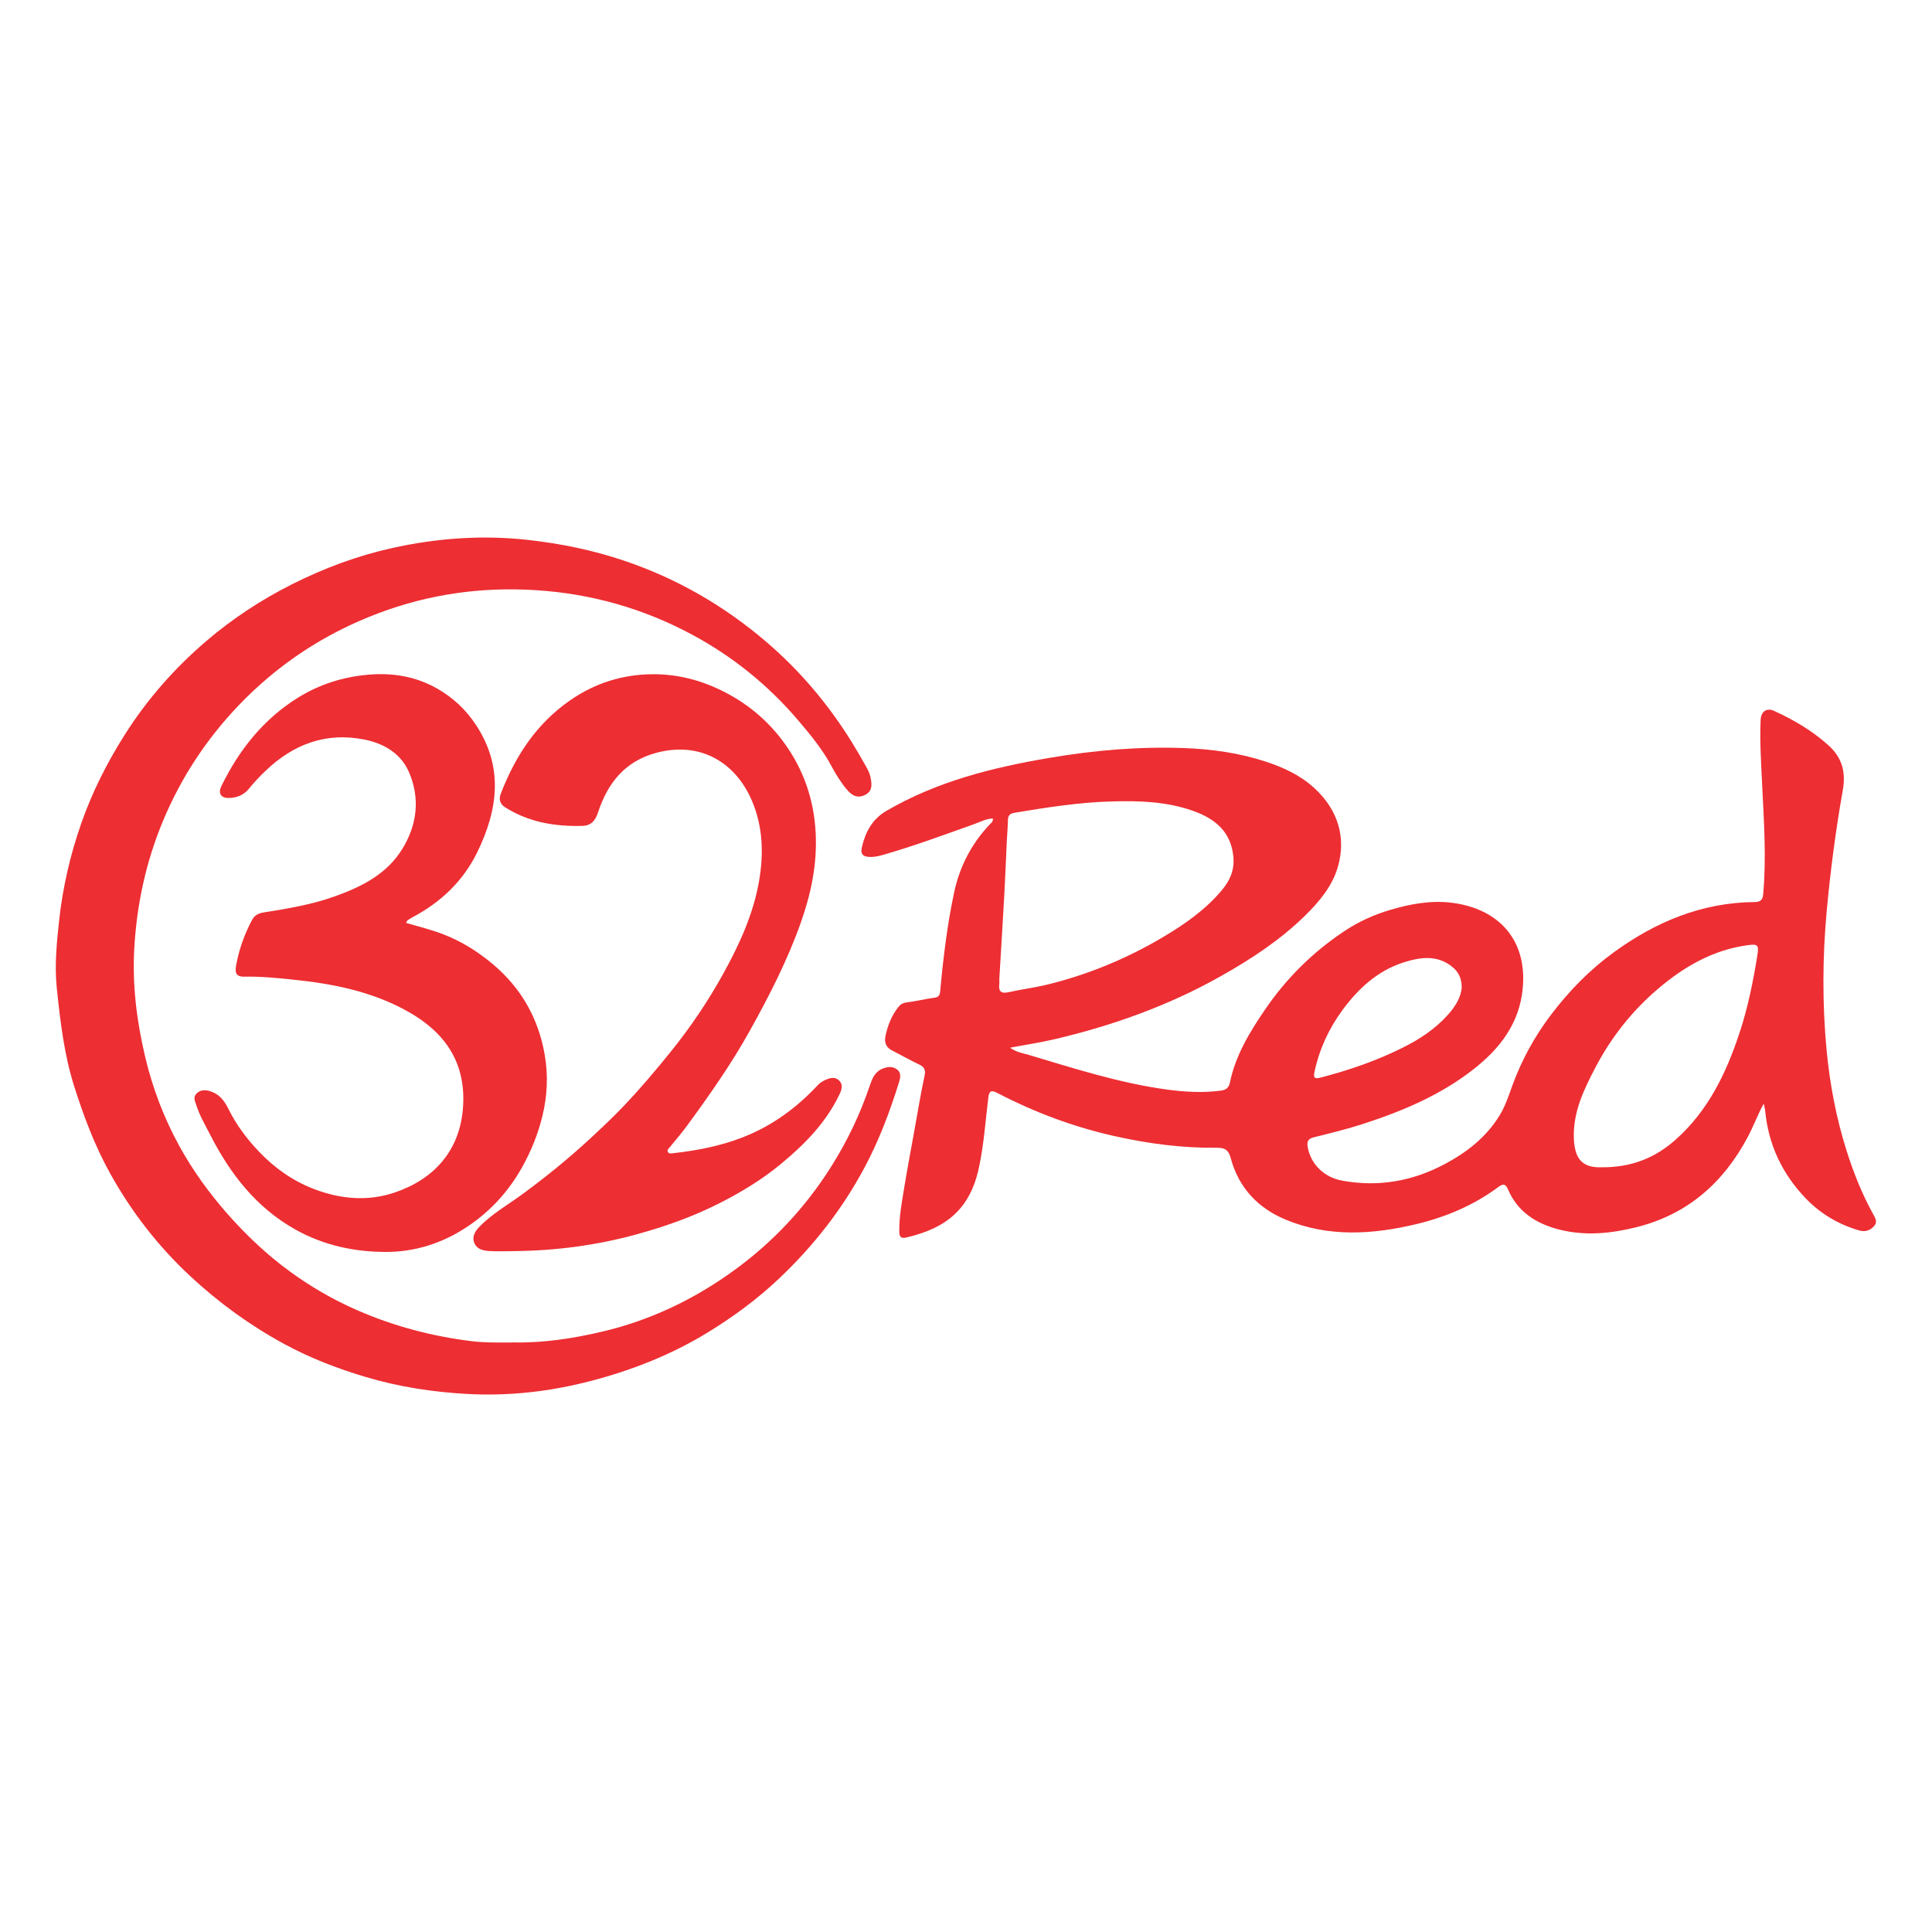 <?xml version="1.0" encoding="UTF-8"?>
<svg id="Layer_1" data-name="Layer 1" xmlns="http://www.w3.org/2000/svg" viewBox="0 0 400 400">
  <defs>
    <style>
      .cls-1 {
        fill: #ed2e33;
        stroke-width: 0px;
      }
    </style>
  </defs>
  <path class="cls-1" d="m365.21,228.39c-1.28,2.35-2.16,4.77-3.38,7.06-5.04,9.45-12.45,15.98-22.99,18.62-5.33,1.33-10.73,1.87-16.13.47-4.68-1.22-8.51-3.64-10.5-8.3-.45-1.04-.92-1.28-1.93-.53-5.08,3.79-10.84,6.23-16.92,7.7-9.09,2.19-18.29,2.79-27.16-.89-5.67-2.35-9.72-6.55-11.36-12.65-.45-1.68-1.11-2.26-2.91-2.24-7.12.08-14.14-.84-21.09-2.39-8.52-1.9-16.62-4.93-24.35-8.95-1.09-.57-1.68-.59-1.86.89-.61,4.89-.92,9.82-1.97,14.64-1.82,8.43-6.69,12.48-15.04,14.39-1.25.29-1.41-.31-1.43-1.32-.04-2.96.51-5.86.98-8.76.62-3.88,1.36-7.74,2.06-11.61.71-3.92,1.35-7.85,2.18-11.75.26-1.24,0-1.84-1.08-2.36-1.94-.94-3.84-1.98-5.75-2.99-1.14-.6-1.5-1.62-1.27-2.81.43-2.2,1.25-4.25,2.62-6.04.42-.56.96-.93,1.79-1.03,1.92-.23,3.8-.72,5.72-.97.94-.12,1.14-.52,1.22-1.39.63-6.89,1.46-13.78,2.91-20.53,1.12-5.2,3.55-9.95,7.28-13.89.33-.35.78-.62.72-1.3-1.44.03-2.66.74-3.94,1.19-6.1,2.16-12.16,4.42-18.38,6.22-.9.26-1.8.52-2.76.55-1.74.05-2.42-.46-2.03-2.08.73-3.08,2.12-5.74,5.03-7.44,10.51-6.14,22.05-9.01,33.9-11.01,9.28-1.57,18.61-2.37,28.01-2,5.61.22,11.16,1.01,16.52,2.75,3.7,1.2,7.22,2.81,10.15,5.48,5.09,4.64,6.64,10.46,4.91,16.4-1.16,3.97-3.85,7.18-6.81,10.08-5.19,5.08-11.19,9.01-17.51,12.56-10.8,6.07-22.31,10.18-34.32,13-2.94.69-5.93,1.13-9.22,1.75,1.33.97,2.67,1.14,3.86,1.49,9.39,2.8,18.73,5.82,28.47,7.16,3.73.51,7.51.74,11.28.25,1.09-.14,1.68-.57,1.91-1.68,1.15-5.59,4.05-10.38,7.2-15,4.42-6.51,9.92-11.98,16.48-16.34,2.96-1.97,6.19-3.44,9.59-4.43,4.16-1.22,8.39-2.01,12.79-1.44,9.42,1.22,15.55,7.51,14.56,17.77-.7,7.24-4.75,12.45-10.25,16.74-6.8,5.31-14.63,8.61-22.75,11.25-3.31,1.07-6.7,1.91-10.09,2.74-1.21.3-1.65.74-1.43,2.04.6,3.51,3.37,6.3,7.13,6.98,7.47,1.36,14.5.15,21.21-3.41,4.64-2.46,8.61-5.57,11.39-10.09,1.2-1.95,1.89-4.11,2.66-6.23,1.93-5.28,4.6-10.14,7.98-14.6,3.72-4.92,8-9.31,13-12.94,8.69-6.32,18.24-10.31,29.16-10.41,1.18-.01,1.67-.42,1.78-1.63.68-7.6.14-15.17-.22-22.75-.21-4.43-.51-8.88-.31-13.32.08-1.78,1.25-2.57,2.8-1.87,4.04,1.84,7.82,4.06,11.18,7.06,2.96,2.64,3.69,5.7,3.02,9.42-1.46,8.23-2.54,16.53-3.31,24.84-.89,9.63-.94,19.3-.03,28.94.67,7.01,1.97,13.92,4.09,20.65,1.43,4.54,3.18,8.97,5.48,13.16.46.84,1.07,1.67.26,2.59-.84.96-1.92,1.25-3.17.88-4.28-1.27-8-3.48-11.07-6.71-4.81-5.06-7.64-11.05-8.31-18.03-.05-.53-.21-1.04-.32-1.56Zm-158.31-25.75c0,.6.02.83,0,1.04-.2,1.53.31,2.11,1.94,1.74,2.53-.58,5.12-.89,7.65-1.49,8.6-2.06,16.68-5.4,24.28-9.9,4.54-2.69,8.82-5.68,12.23-9.76,1.65-1.97,2.6-4.14,2.36-6.83-.47-5.31-3.88-7.99-8.44-9.59-5.47-1.92-11.14-2.09-16.89-1.92-6.68.19-13.24,1.23-19.8,2.31-.78.13-1.51.33-1.54,1.4-.04,1.55-.17,3.1-.25,4.65-.17,3.66-.31,7.32-.51,10.97-.33,5.92-.7,11.84-1.03,17.39Zm124.32,39.03c6.67.13,11.57-2.05,15.73-5.74,6.63-5.89,10.39-13.63,13.14-21.9,1.77-5.31,2.88-10.78,3.76-16.3.33-2.07.08-2.33-2.01-2.04-7.21.97-13.22,4.47-18.61,9.07-5.34,4.56-9.66,10.01-12.92,16.26-2.36,4.51-4.57,9.06-4.47,14.36.09,4.56,1.76,6.3,5.38,6.3Zm-28.59-37.35c-.03-1.86-.72-3.11-1.85-4.06-3.16-2.65-6.76-2.1-10.23-.99-5.32,1.71-9.29,5.37-12.54,9.76-2.85,3.85-4.85,8.17-5.86,12.89-.23,1.07-.11,1.54,1.2,1.2,5.89-1.52,11.61-3.49,17.07-6.21,3.51-1.75,6.7-3.86,9.33-6.78,1.57-1.75,2.78-3.69,2.89-5.81Z"/>
  <path class="cls-1" d="m106.06,277.93c6.36.16,12.56-.8,18.74-2.26,9.89-2.34,18.87-6.64,27.06-12.57,8.12-5.87,14.87-13.07,20.23-21.57,3.35-5.31,6.02-10.9,8.02-16.85.43-1.29,1-2.74,2.5-3.37,1.02-.43,2.02-.63,3,.03,1.07.72.79,1.87.52,2.74-1.89,6.06-4.11,11.97-7.12,17.61-4.61,8.65-10.55,16.22-17.62,22.93-4.46,4.23-9.37,7.87-14.63,11.11-7.61,4.69-15.79,7.92-24.39,10.17-8.37,2.19-16.92,3.17-25.54,2.71-7.13-.39-14.18-1.46-21.08-3.51-5.87-1.75-11.53-3.92-16.9-6.84-7.06-3.84-13.51-8.52-19.41-14-6.72-6.24-12.24-13.39-16.67-21.37-3.14-5.66-5.41-11.7-7.38-17.89-2.12-6.66-2.91-13.52-3.63-20.4-.49-4.7-.02-9.41.49-14.1.75-6.86,2.3-13.53,4.58-20.05,2.26-6.47,5.33-12.53,8.98-18.31,4.65-7.35,10.35-13.83,16.94-19.45,5.43-4.64,11.38-8.55,17.82-11.78,6.57-3.29,13.38-5.83,20.51-7.42,9.25-2.06,18.61-2.76,28.09-1.72,6.91.76,13.67,2.14,20.24,4.38,10.85,3.69,20.59,9.32,29.3,16.79,6.98,5.99,12.81,12.91,17.64,20.7,1.1,1.78,2.15,3.59,3.16,5.42.35.62.62,1.32.75,2.02.28,1.46.4,2.86-1.4,3.61-1.66.69-2.76-.31-3.59-1.3-1.23-1.46-2.24-3.13-3.15-4.82-1.87-3.48-4.36-6.5-6.9-9.47-6.2-7.27-13.54-13.2-21.94-17.71-10.08-5.41-20.83-8.47-32.31-9.2-11.26-.72-22.11.81-32.62,4.77-11.16,4.2-20.9,10.62-29.11,19.26-6.61,6.95-11.79,14.86-15.49,23.74-3.53,8.46-5.43,17.25-5.95,26.39-.43,7.6.5,15.01,2.24,22.4,1.54,6.52,3.89,12.71,7.1,18.54,2.79,5.08,6.19,9.77,10.04,14.13,3.83,4.34,8.01,8.28,12.65,11.69,4.36,3.2,9.04,5.93,14.02,8.11,7.65,3.36,15.63,5.46,23.92,6.47,2.77.34,5.55.25,8.33.26Z"/>
  <path class="cls-1" d="m84.08,191.08c2.65.77,5.26,1.41,7.78,2.39,3.76,1.46,7.08,3.56,10.14,6.12,5.91,4.96,9.49,11.27,10.79,18.86.72,4.19.53,8.38-.47,12.53-.91,3.79-2.36,7.37-4.27,10.76-2.77,4.94-6.5,9.01-11.19,12.16-5.19,3.48-10.95,5.35-17.2,5.3-6.5-.05-12.72-1.4-18.49-4.63-8.16-4.57-13.54-11.57-17.69-19.7-1-1.97-2.14-3.87-2.82-6.01-.27-.87-.75-1.68.03-2.46.85-.85,1.94-.77,2.97-.43,1.75.58,2.8,1.94,3.58,3.52,1.67,3.4,3.94,6.42,6.54,9.11,3.19,3.31,6.92,5.94,11.29,7.6,5.47,2.08,11.08,2.57,16.6.71,7.93-2.66,13.69-8.49,14.22-18.05.49-8.91-3.73-15.07-11.29-19.35-7.54-4.27-15.78-5.87-24.25-6.72-3.24-.33-6.47-.65-9.74-.58-1.57.03-2.03-.64-1.74-2.25.6-3.35,1.72-6.52,3.33-9.53.54-1.01,1.4-1.36,2.42-1.52,4.97-.79,9.93-1.62,14.7-3.33,5.58-1.99,10.76-4.6,13.97-9.81,3.07-4.99,3.73-10.47,1.39-15.89-1.65-3.83-5.1-5.92-9.13-6.74-7.99-1.63-14.76.9-20.54,6.42-1.24,1.18-2.42,2.42-3.5,3.77-1.01,1.26-2.58,1.91-4.26,1.88-1.58-.02-2.11-1.03-1.42-2.45,3.67-7.51,8.72-13.88,15.87-18.32,4.38-2.72,9.21-4.27,14.41-4.74,5.13-.46,9.93.32,14.4,2.86,3.27,1.86,5.95,4.37,8.03,7.52,5.75,8.72,4.57,17.53.29,26.33-2.93,6.02-7.57,10.4-13.45,13.51-.34.18-.67.39-.99.62-.11.08-.16.26-.31.51Z"/>
  <path class="cls-1" d="m106.23,259.04c-1.67,0-3.35.08-5.01-.03-1.22-.08-2.51-.38-3.02-1.68-.53-1.36.2-2.48,1.13-3.42,2.58-2.63,5.78-4.44,8.72-6.59,5.04-3.69,9.87-7.62,14.45-11.88,2.27-2.11,4.52-4.23,6.65-6.47,3.38-3.55,6.54-7.29,9.63-11.11,4.18-5.17,7.87-10.65,11.06-16.44,3.26-5.93,6.08-12.08,7.28-18.81,1.02-5.72.86-11.44-1.44-16.82-3.35-7.85-10.6-12.4-19.83-9.92-6.52,1.76-10.06,6.3-12.04,12.35-.55,1.7-1.44,2.72-3.21,2.77-5.69.16-11.14-.75-16.04-3.86-1.03-.65-1.32-1.66-.9-2.74,2.99-7.79,7.37-14.54,14.38-19.4,5.18-3.59,10.9-5.36,17.1-5.4,4.92-.03,9.66,1.14,14.14,3.32,5.23,2.54,9.61,6.16,13,10.79,4.07,5.55,6.27,11.89,6.6,18.84.31,6.36-.94,12.41-3.05,18.39-2.79,7.91-6.6,15.31-10.66,22.6-3.8,6.82-8.28,13.19-12.88,19.48-1.14,1.56-2.41,3.01-3.62,4.51-.23.29-.64.56-.38,1,.24.4.71.28,1.07.24,4.91-.55,9.72-1.47,14.36-3.27,6.12-2.37,11.22-6.12,15.65-10.88.4-.43.96-.77,1.51-1.02.98-.45,2.06-.73,2.91.18.79.84.48,1.82.03,2.77-2.74,5.79-7.07,10.22-11.92,14.26-3.96,3.31-8.32,5.96-12.9,8.29-5.49,2.79-11.24,4.83-17.17,6.46-8.39,2.31-16.92,3.41-25.6,3.48Z"/>
</svg>